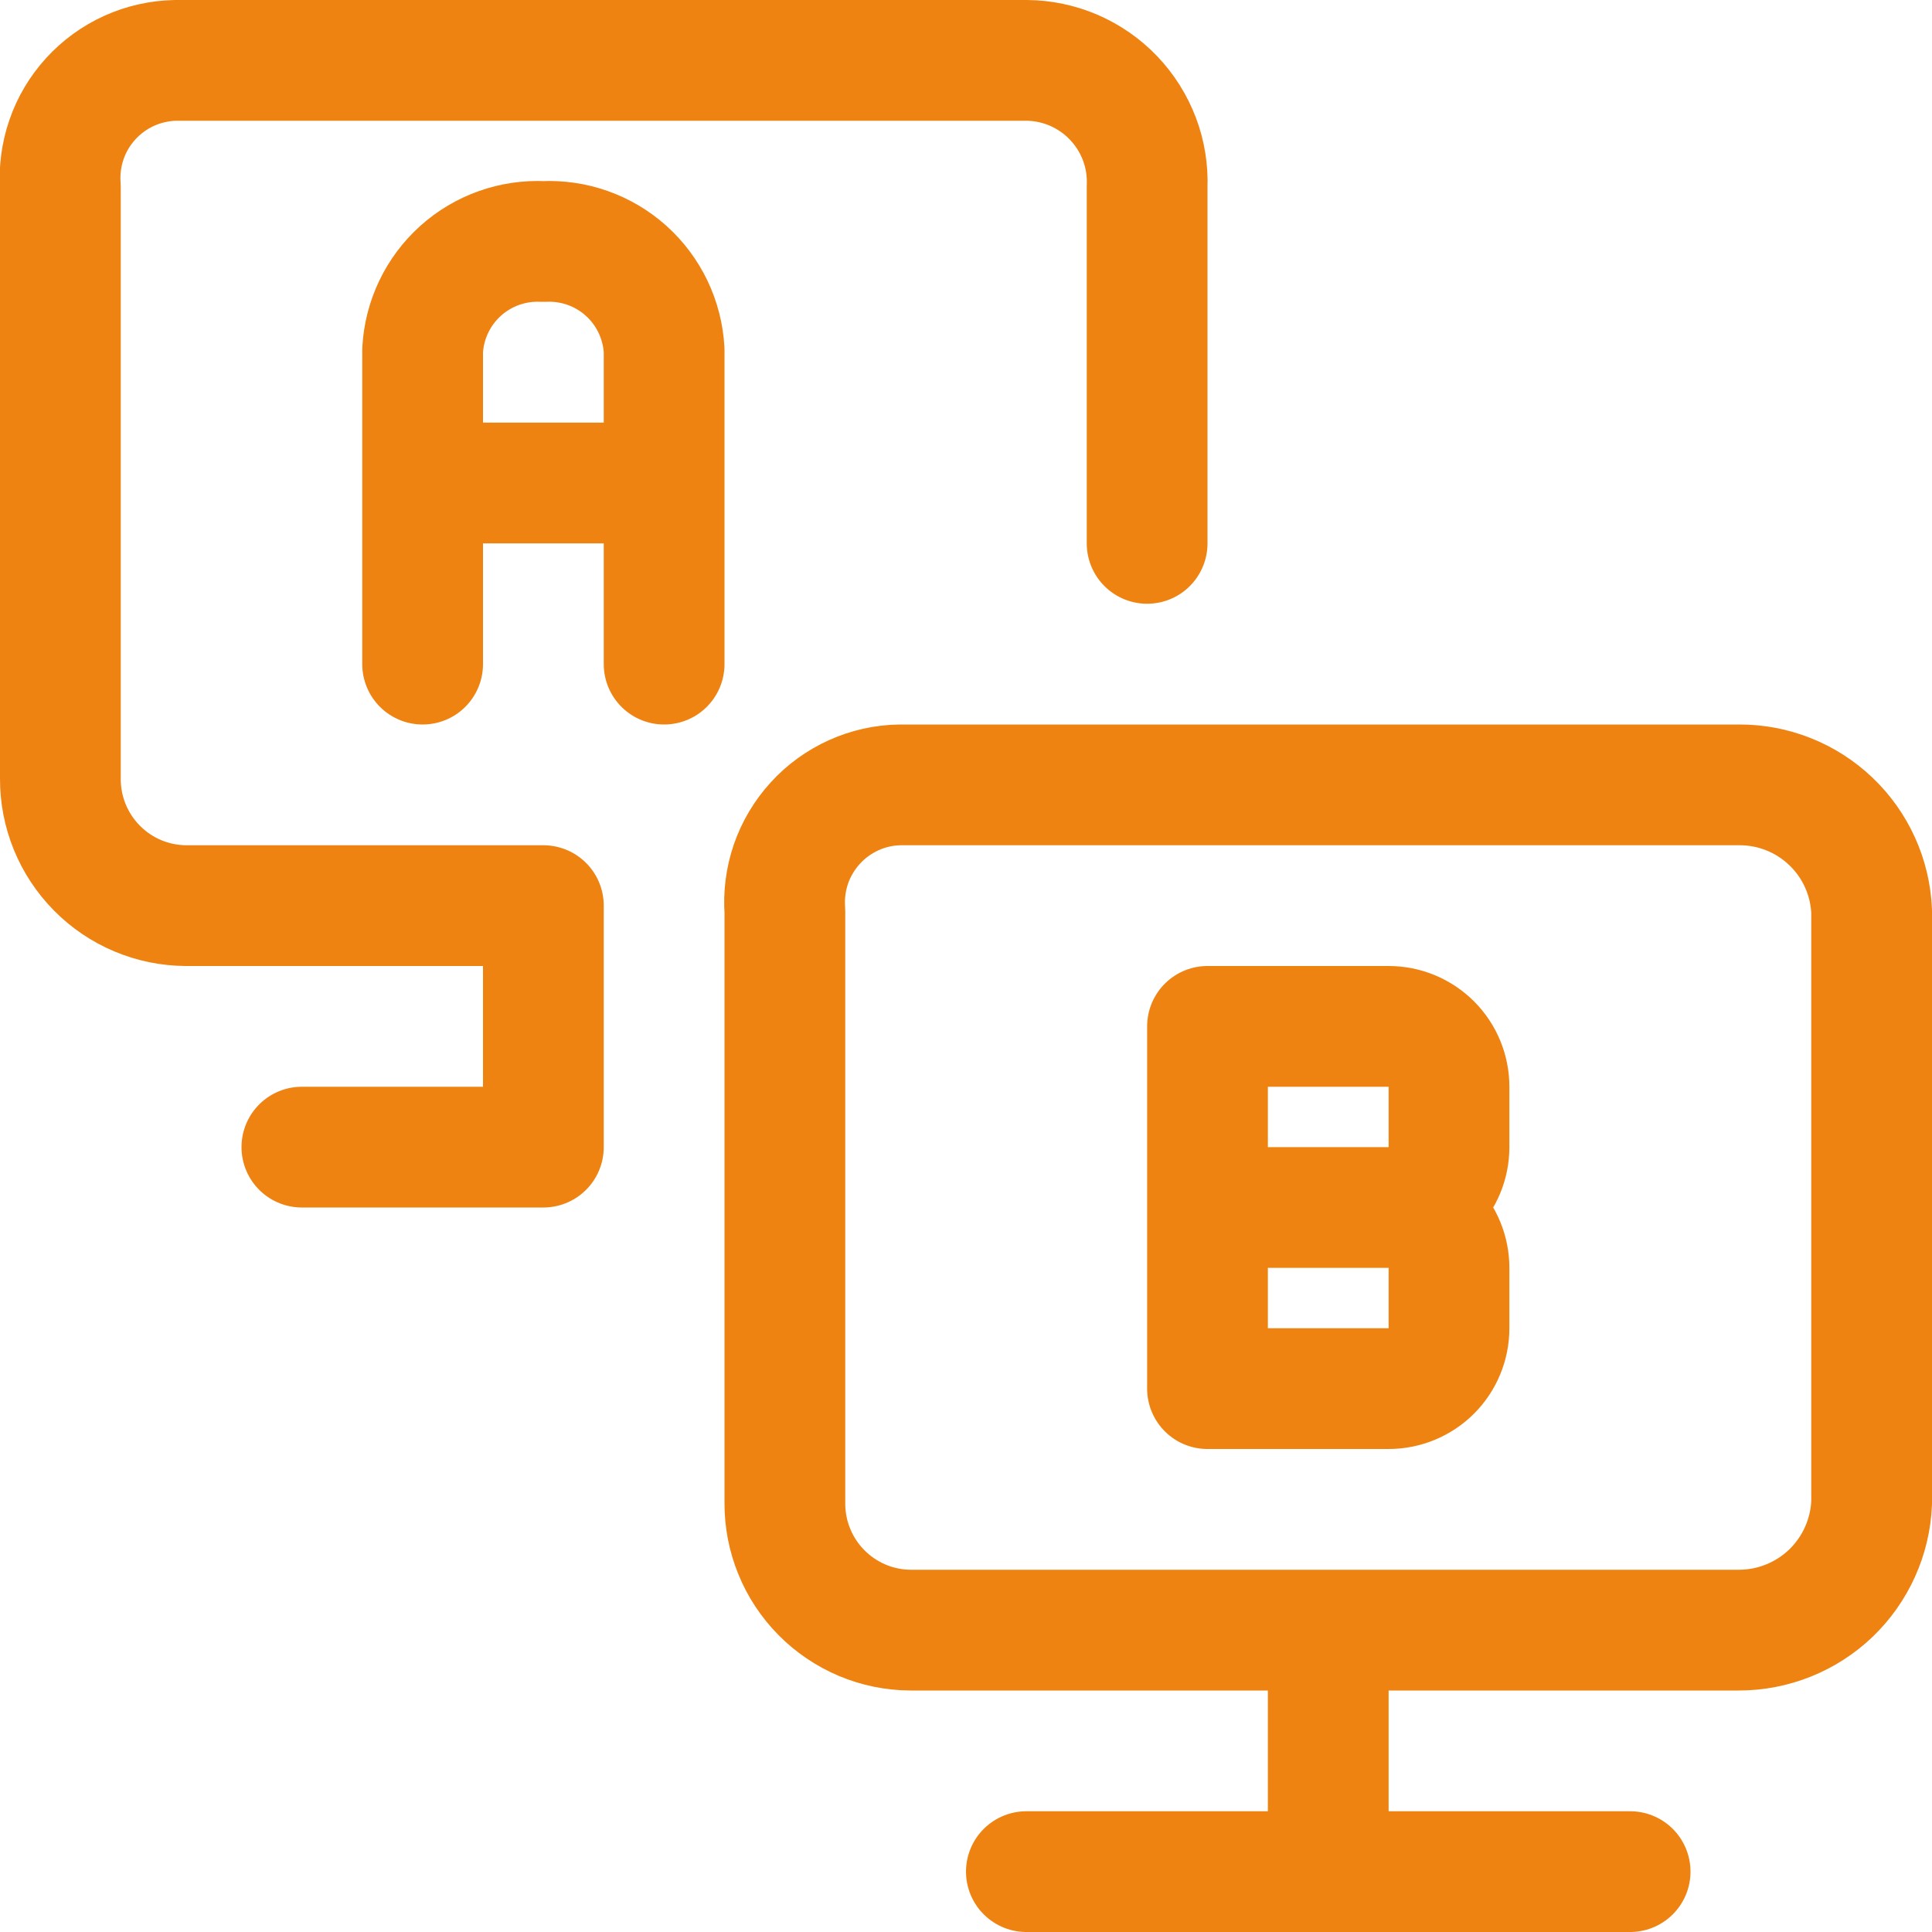 <svg width="24" height="24" viewBox="0 0 24 24" fill="none" xmlns="http://www.w3.org/2000/svg">
<g clip-path="url(#clip0_2200_54819)">
<path d="M16.5 20.25V23.25M12.75 23.25H20.25M5.25 8.25V4.35C5.271 3.972 5.44 3.618 5.721 3.365C6.002 3.112 6.372 2.981 6.75 3C7.128 2.981 7.498 3.112 7.779 3.365C8.06 3.618 8.229 3.972 8.25 4.35V8.25M5.25 6H8.25M21.6 20.25H11.31C11.104 20.249 10.9 20.207 10.71 20.127C10.52 20.046 10.348 19.93 10.203 19.783C10.058 19.636 9.943 19.462 9.866 19.271C9.788 19.081 9.749 18.876 9.75 18.67V11.32C9.735 11.122 9.761 10.922 9.825 10.734C9.89 10.546 9.993 10.373 10.127 10.226C10.26 10.079 10.423 9.961 10.604 9.879C10.785 9.797 10.981 9.753 11.18 9.75H21.6C22.025 9.747 22.434 9.909 22.742 10.202C23.05 10.495 23.232 10.895 23.25 11.32V18.67C23.232 19.095 23.05 19.497 22.743 19.792C22.435 20.086 22.026 20.25 21.6 20.25Z" stroke="#EE8312" stroke-width="1.5" stroke-linecap="round" stroke-linejoin="round"/>
<path d="M15 15H17.25M15 15V17.25H17.25C17.449 17.25 17.64 17.171 17.781 17.03C17.921 16.89 18 16.699 18 16.5V15.75C18 15.551 17.921 15.36 17.781 15.22C17.64 15.079 17.449 15 17.25 15M15 15V12.75H17.25C17.449 12.75 17.64 12.829 17.781 12.97C17.921 13.11 18 13.301 18 13.5V14.25C18 14.449 17.921 14.64 17.781 14.78C17.64 14.921 17.449 15 17.25 15M14.25 6.75V2.32C14.258 2.118 14.226 1.916 14.154 1.726C14.082 1.537 13.973 1.363 13.833 1.217C13.693 1.07 13.525 0.954 13.339 0.873C13.153 0.793 12.953 0.751 12.75 0.75H2.18C1.981 0.754 1.785 0.798 1.604 0.88C1.423 0.962 1.261 1.08 1.127 1.227C0.993 1.374 0.89 1.546 0.826 1.734C0.761 1.922 0.735 2.122 0.75 2.32V9.67C0.749 9.876 0.788 10.081 0.866 10.272C0.944 10.463 1.058 10.636 1.203 10.783C1.348 10.93 1.52 11.047 1.71 11.127C1.9 11.207 2.104 11.249 2.31 11.25H6.75V14.25H3.75" stroke="#EE8312" stroke-width="1.5" stroke-linecap="round" stroke-linejoin="round"/>
</g>
<defs>
<clipPath id="clip0_2200_54819">
<rect width="24" height="24" fill="white"/>
</clipPath>
</defs>
</svg>
